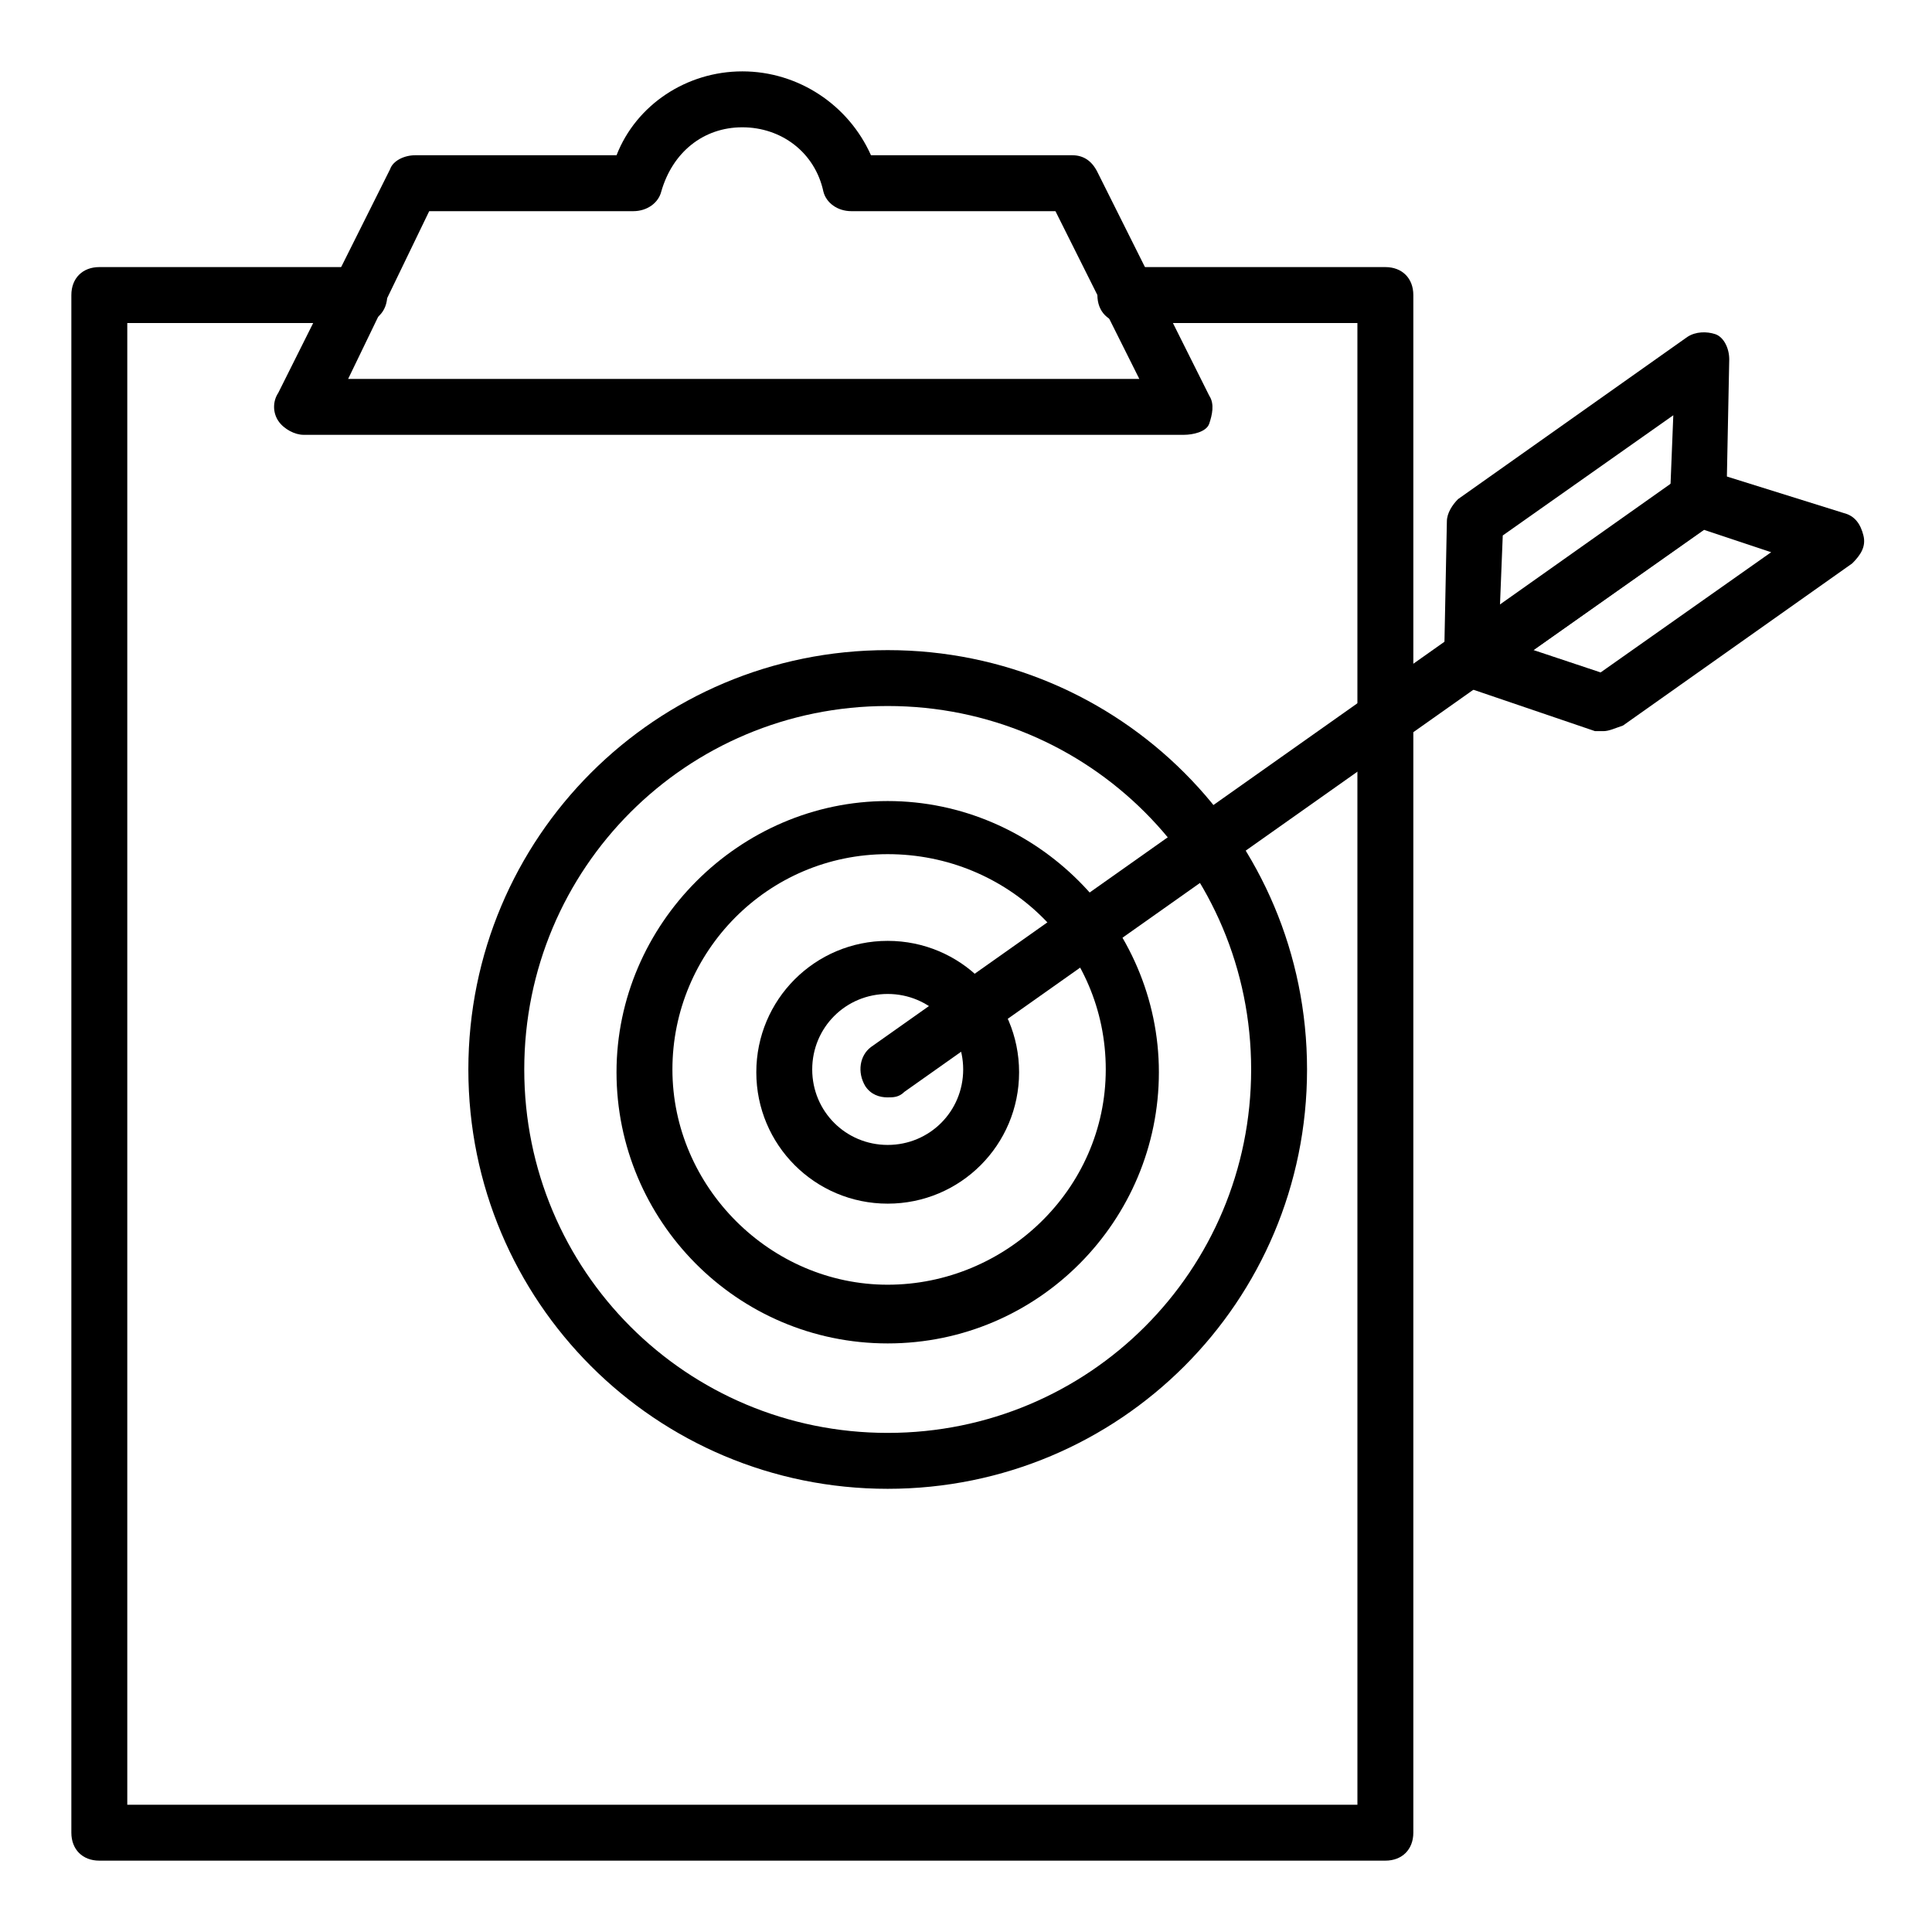 <?xml version="1.0" encoding="UTF-8"?>
<!-- Uploaded to: SVG Repo, www.svgrepo.com, Generator: SVG Repo Mixer Tools -->
<svg fill="#000000" width="800px" height="800px" version="1.1" viewBox="144 144 512 512" xmlns="http://www.w3.org/2000/svg">
 <g>
  <path d="m511.13 637.09h-340.81c-4.445 0-7.41-2.965-7.41-7.41v-407.49c0-4.445 2.965-7.41 7.41-7.41h68.902c4.445 0 7.41 2.965 7.41 7.41 0 4.445-2.965 7.41-7.41 7.41h-61.492v392.68h326l-0.004-392.68h-61.496c-4.445 0-7.41-2.965-7.41-7.41 0-4.445 2.965-7.41 7.41-7.41h68.906c4.445 0 7.41 2.965 7.41 7.41v407.49c0 4.445-2.965 7.41-7.41 7.41z"/>
  <path d="m457.79 259.23h-233.38c-2.223 0-5.188-1.48-6.668-3.703-1.48-2.223-1.48-5.188 0-7.41l29.637-59.273c0.738-2.219 3.703-3.703 6.668-3.703h53.344c5.188-13.336 18.523-22.227 33.34-22.227 14.816 0 28.152 8.891 34.082 22.227h53.344c2.965 0 5.188 1.48 6.668 4.445l29.637 59.273c1.48 2.223 0.742 5.188 0 7.41-0.742 2.223-4.445 2.961-6.668 2.961zm-221.53-14.816h209.67l-22.227-44.453h-54.086c-3.703 0-6.668-2.223-7.41-5.188-2.223-10.371-11.113-17.039-21.484-17.039-10.371 0-18.523 6.668-21.484 17.039-0.742 2.965-3.707 5.188-7.41 5.188h-54.086z"/>
  <path d="m379.25 538.55c-61.496 0-111.13-49.641-111.13-111.13 0-61.496 49.641-111.13 111.13-111.13 61.496 0 111.13 49.641 111.13 111.13 0 61.492-49.641 111.13-111.13 111.13zm0-207.45c-53.344 0-96.316 42.973-96.316 96.316s42.973 96.316 96.316 96.316 96.316-42.973 96.316-96.316-42.973-96.316-96.316-96.316z"/>
  <path d="m379.25 500.02c-40.008 0-71.867-32.598-71.867-71.867 0-39.266 32.598-71.867 71.867-71.867 39.266 0 71.867 32.598 71.867 71.867 0 39.27-31.859 71.867-71.867 71.867zm0-129.66c-31.859 0-57.051 25.93-57.051 57.051 0 31.117 25.93 57.051 57.051 57.051 31.117-0.004 57.789-25.195 57.789-57.055 0-31.855-25.93-57.047-57.789-57.047z"/>
  <path d="m379.25 462.98c-19.262 0-34.82-15.559-34.82-34.82s15.559-34.82 34.82-34.82c19.262 0 34.82 15.559 34.82 34.82 0 19.258-15.559 34.82-34.82 34.82zm0-55.57c-11.113 0-20.004 8.891-20.004 20.004 0 11.113 8.891 20.004 20.004 20.004 11.113 0 20.004-8.891 20.004-20.004 0-11.113-8.891-20.004-20.004-20.004z"/>
  <path d="m534.1 326.65c-1.48 0-2.223 0-3.703-0.742-2.223-1.48-3.703-3.703-3.703-6.668l0.742-37.043c0-2.223 1.48-4.445 2.965-5.926l60.754-42.973c2.223-1.48 5.188-1.48 7.41-0.742 2.223 0.742 3.703 3.703 3.703 6.668l-0.742 37.043c0 2.223-1.48 4.445-2.965 5.926l-60.754 42.973c-0.746 0.746-2.227 1.484-3.707 1.484zm8.148-40.746-0.742 18.523 45.195-31.859 0.742-18.523z"/>
  <path d="m568.92 337.76h-2.223l-34.82-11.852c-2.965-0.742-4.445-2.965-5.188-5.926-0.742-2.965 0.742-5.188 2.965-7.41l60.754-42.973c2.223-1.48 4.445-1.48 6.668-0.742l35.562 11.113c2.965 0.742 4.445 2.965 5.188 5.926 0.742 2.965-0.742 5.188-2.965 7.41l-60.754 42.973c-2.223 0.742-3.703 1.48-5.188 1.48zm-18.52-21.484 17.781 5.926 45.195-31.859-17.781-5.926z"/>
  <path d="m379.25 434.82c-2.223 0-4.445-0.742-5.926-2.965-2.223-3.703-1.48-8.148 1.48-10.371l154.11-108.91c3.703-2.223 8.148-1.48 10.371 1.48 2.223 3.703 1.48 8.148-1.48 10.371l-154.11 108.91c-1.48 1.48-2.965 1.48-4.445 1.48z"/>
 </g>
</svg>